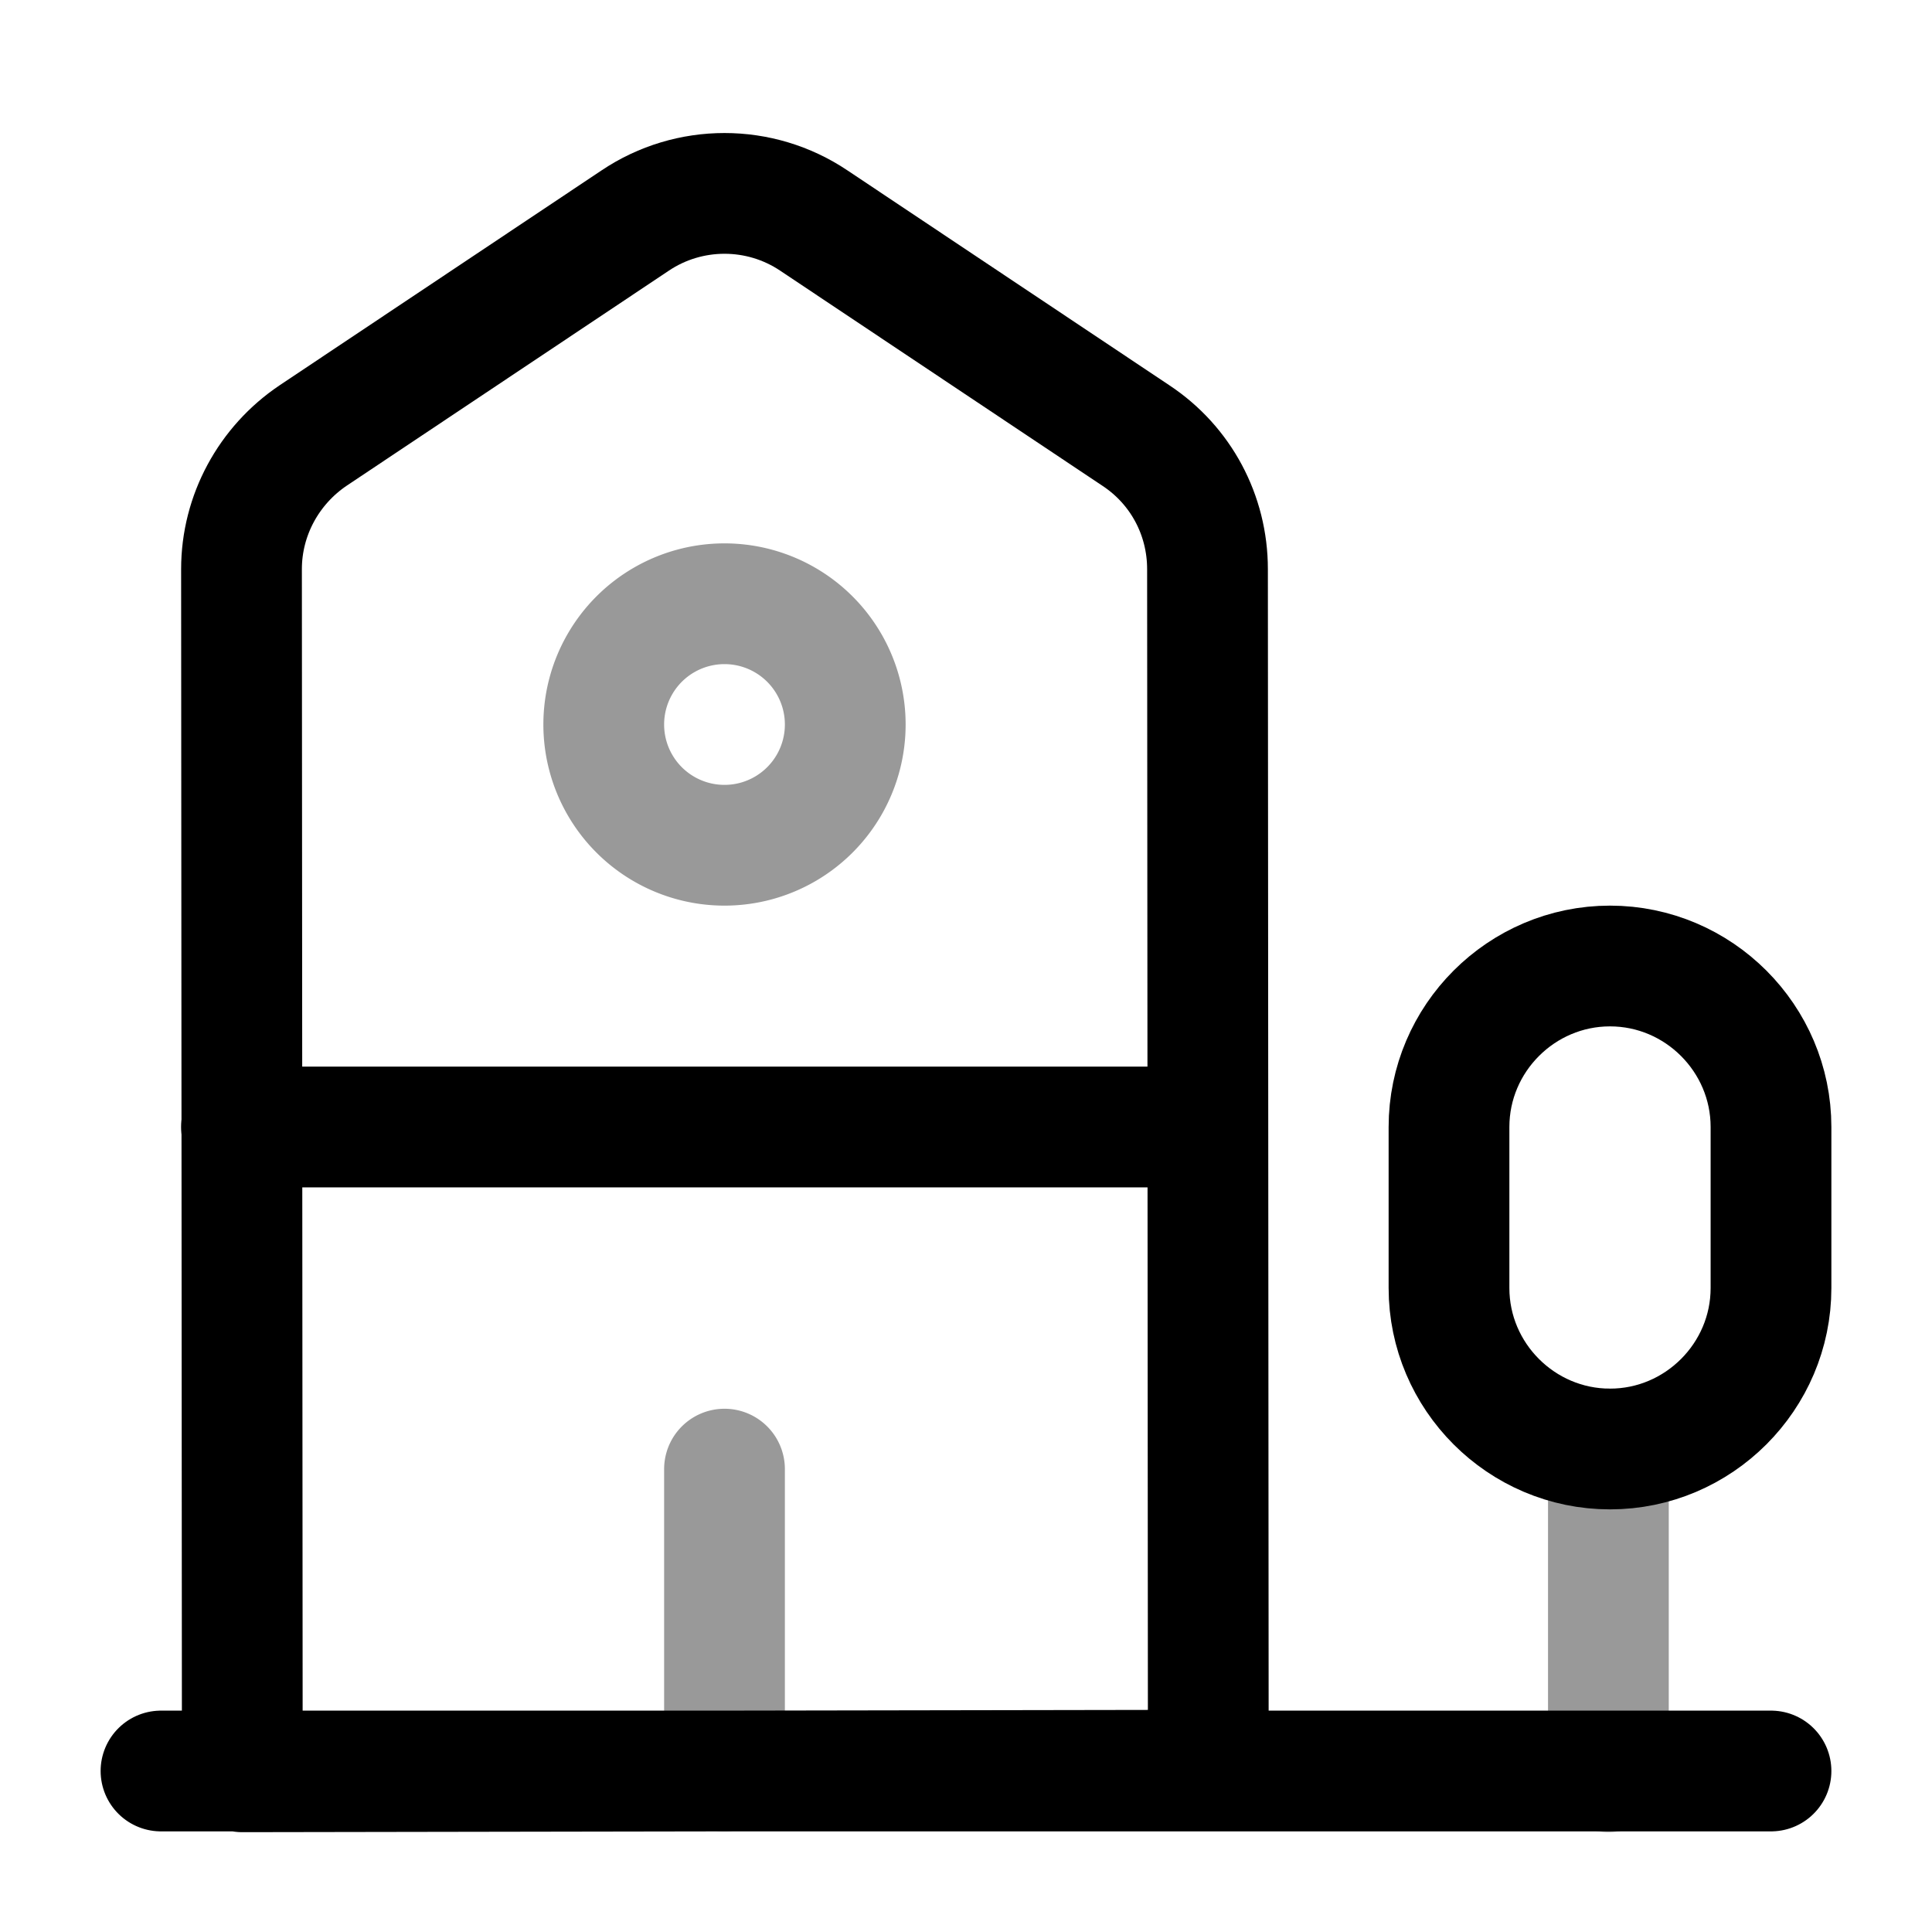<svg xmlns="http://www.w3.org/2000/svg" fill="none" viewBox="0 0 24 24" stroke="currentColor" aria-hidden="true">
  <path stroke-linecap="round" stroke-linejoin="round" stroke-miterlimit="10" stroke-width="1.5" d="M2 22h20M15.01 21.99l-12 .02L3 7.07c0-.67.34-1.29.89-1.66l4-2.67c.67-.45 1.55-.45 2.22 0l4 2.67c.56.37.89.99.89 1.66l.01 14.92z"/>
  <path stroke-linecap="round" stroke-linejoin="round" stroke-miterlimit="10" stroke-width="1.5" d="M19.98 22.01V18" opacity=".4"/>
  <path stroke-linecap="round" stroke-linejoin="round" stroke-miterlimit="10" stroke-width="1.5" d="M20 12c-1.1 0-2 .9-2 2v2c0 1.1.9 2 2 2s2-.9 2-2v-2c0-1.1-.9-2-2-2zM3 14h12"/>
  <path stroke-linecap="round" stroke-linejoin="round" stroke-miterlimit="10" stroke-width="1.5" d="M9 22v-3.75M9 10.5a1.5 1.5 0 100-3 1.5 1.5 0 000 3z" opacity=".4"/>
</svg>
